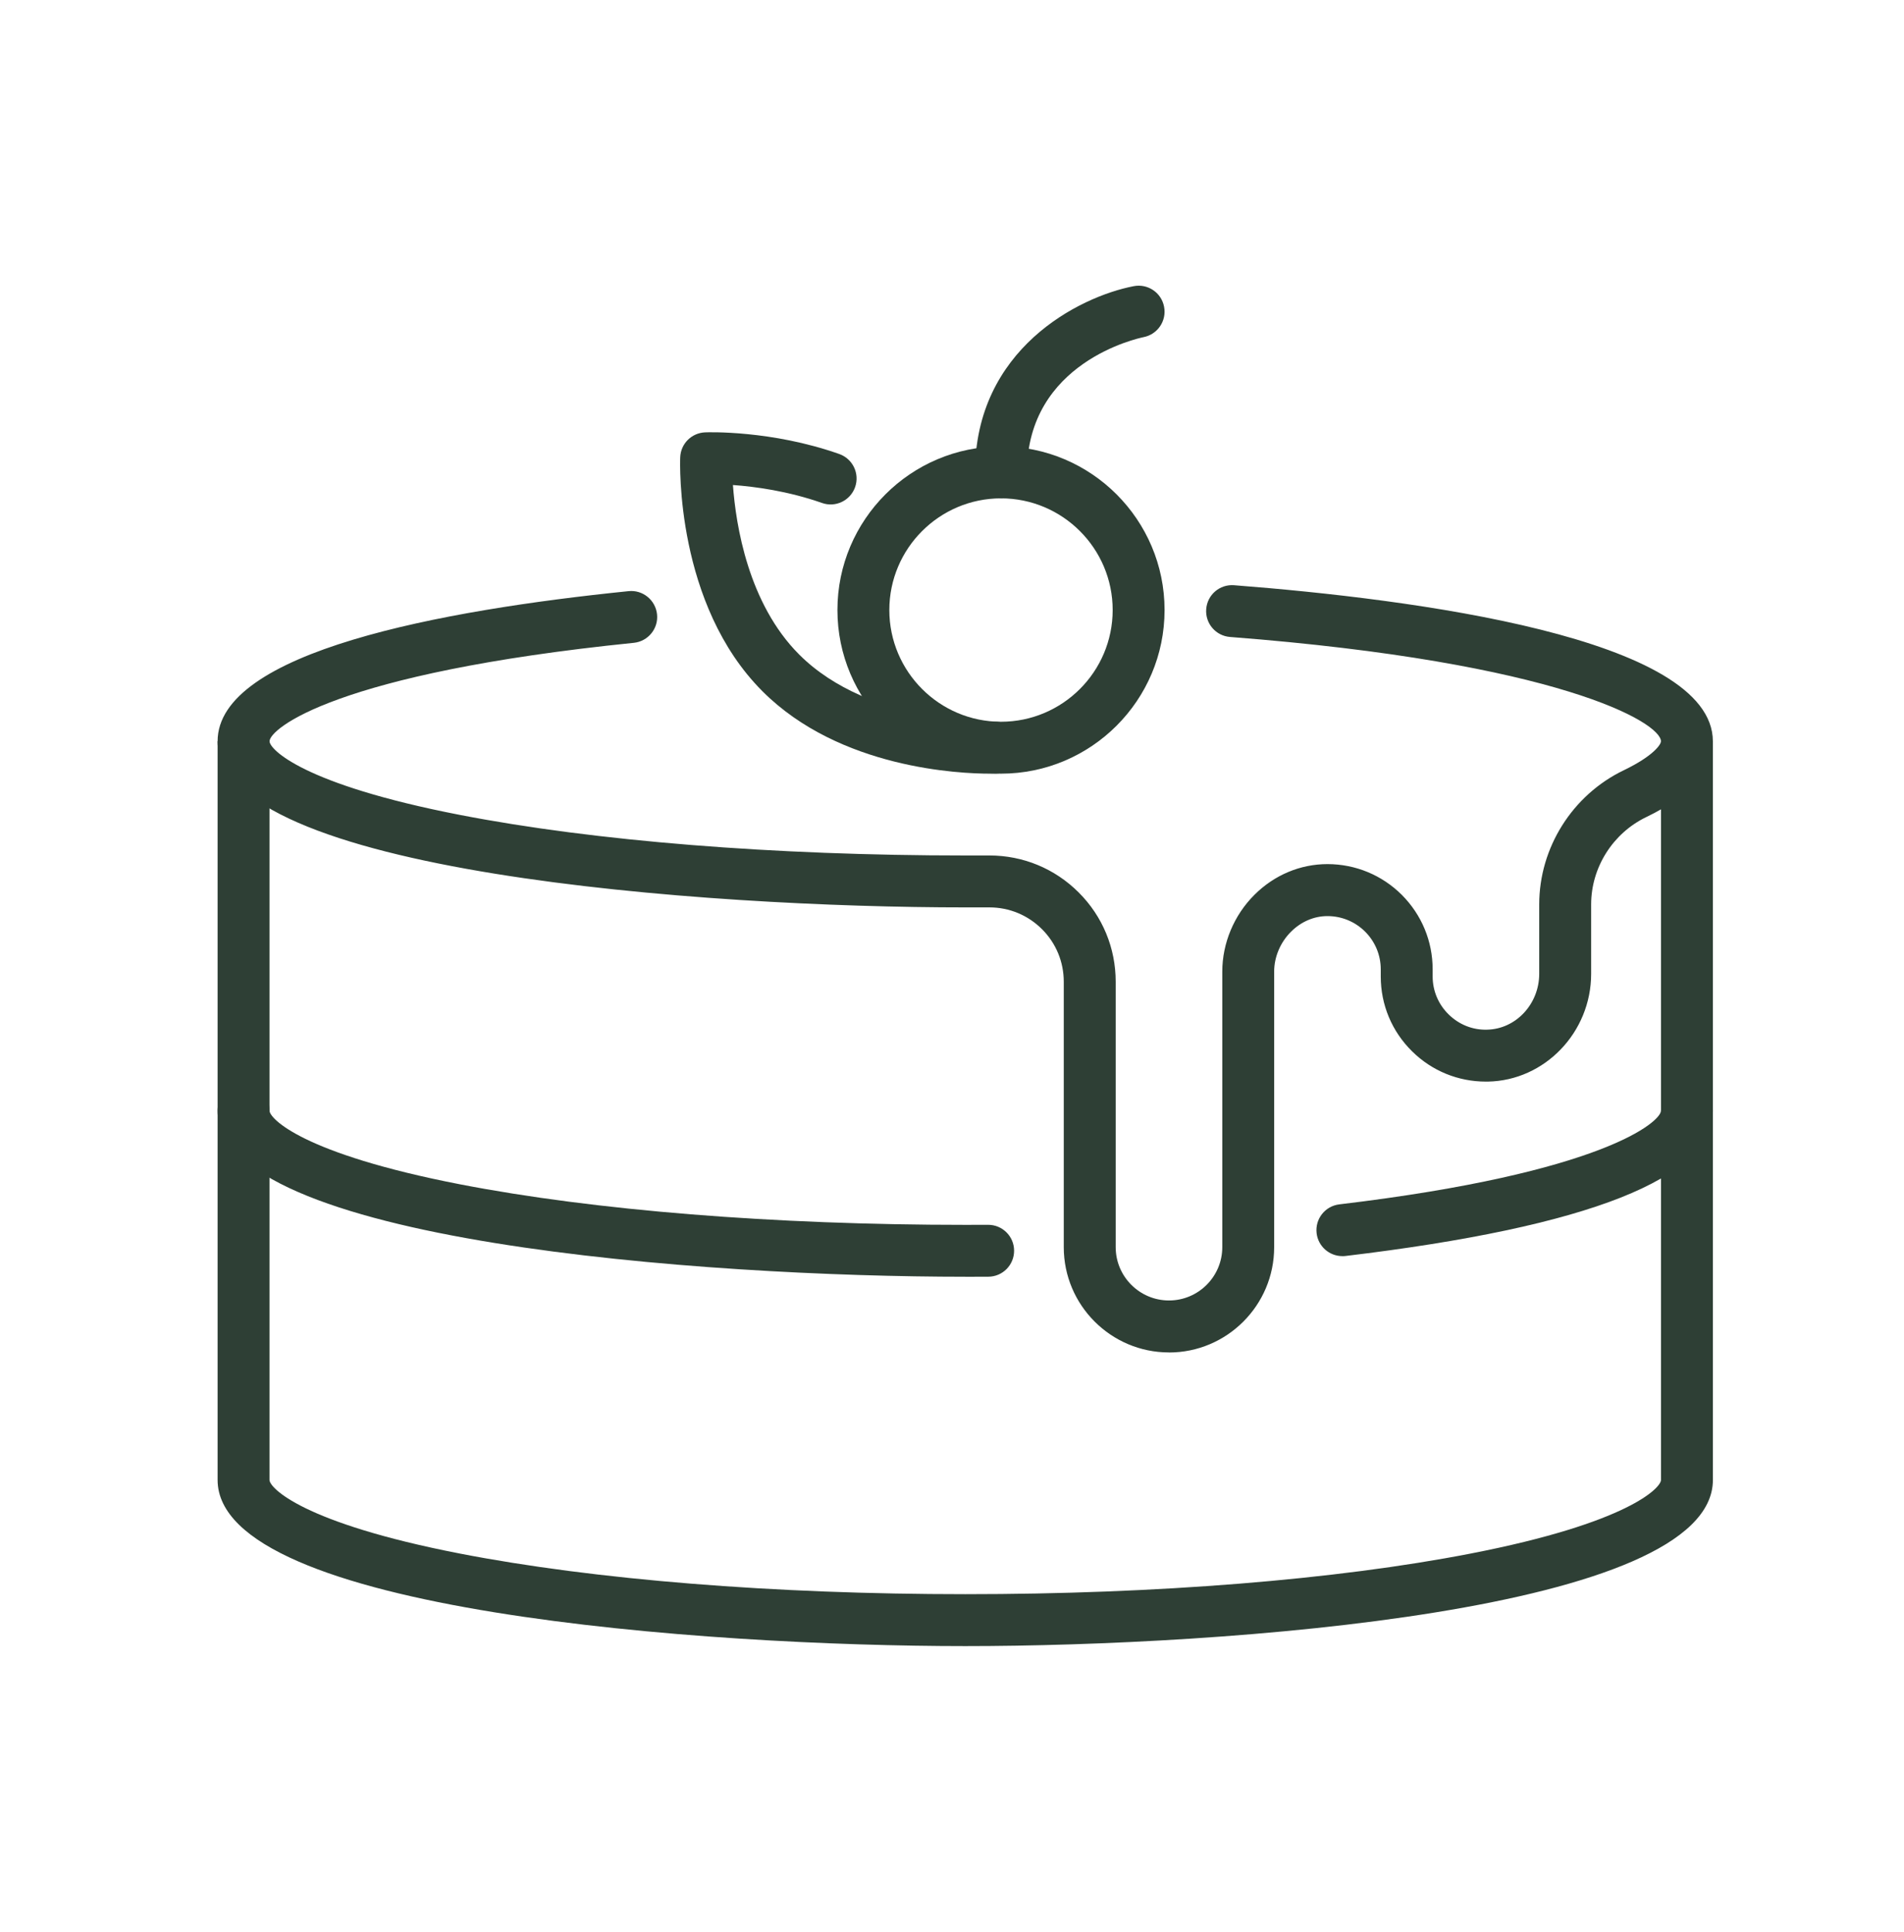 <svg width="70" height="71" viewBox="0 0 70 71" fill="none" xmlns="http://www.w3.org/2000/svg">
<mask id="mask0_2785_1796" style="mask-type:alpha" maskUnits="userSpaceOnUse" x="0" y="0" width="70" height="71">
<rect y="0.5" width="70" height="70" fill="#D9D9D9"/>
</mask>
<g mask="url(#mask0_2785_1796)">
<path d="M35.487 46.925C25.981 46.925 8 45.65 8 40.819C8 40.292 8.427 39.865 8.954 39.865C9.481 39.865 9.908 40.292 9.908 40.819C9.908 41.105 11.096 42.398 16.907 43.527C21.861 44.488 28.458 45.018 35.487 45.018L36.324 45.016H36.329C36.854 45.016 37.281 45.439 37.283 45.965C37.286 46.492 36.861 46.922 36.334 46.924L35.488 46.926L35.487 46.925Z" fill="#2E3F35"/>
<path d="M49.35 46.167C48.875 46.167 48.462 45.81 48.405 45.326C48.343 44.802 48.716 44.327 49.239 44.265C58.962 43.106 61.066 41.223 61.066 40.819C61.066 40.292 61.493 39.865 62.02 39.865C62.547 39.865 62.974 40.292 62.974 40.819C62.974 43.294 58.428 45.092 49.466 46.162C49.428 46.167 49.39 46.168 49.352 46.168L49.35 46.167Z" fill="#2E3F35"/>
<path d="M42.978 49.707C40.845 49.707 39.109 47.971 39.109 45.839V36.084C39.109 35.354 38.826 34.667 38.309 34.151C37.793 33.636 37.107 33.35 36.377 33.35H35.488C25.98 33.352 8 32.075 8 27.245C8 23.953 16.217 22.427 23.11 21.727C23.631 21.672 24.102 22.056 24.156 22.58C24.21 23.104 23.827 23.572 23.303 23.626C12.293 24.745 9.91 26.796 9.91 27.245C9.91 27.53 11.098 28.823 16.909 29.951C21.861 30.913 28.459 31.442 35.488 31.442H36.377C37.616 31.442 38.782 31.925 39.658 32.801C40.536 33.677 41.018 34.843 41.018 36.083V45.837C41.018 46.918 41.897 47.797 42.978 47.797C44.058 47.797 44.937 46.918 44.937 45.837V35.71C44.937 34.666 45.368 33.637 46.117 32.89C46.848 32.16 47.802 31.759 48.804 31.759H48.811C49.841 31.762 50.809 32.164 51.538 32.89C52.269 33.625 52.671 34.594 52.671 35.626V35.886C52.671 36.415 52.879 36.911 53.257 37.282C53.634 37.653 54.136 37.86 54.667 37.844C55.727 37.826 56.589 36.905 56.589 35.791V33.24C56.589 31.155 57.808 29.22 59.695 28.311C60.813 27.772 61.065 27.352 61.065 27.248C61.065 26.551 57.31 24.345 45.224 23.411C44.697 23.371 44.305 22.912 44.346 22.387C44.386 21.861 44.841 21.469 45.37 21.509C51.945 22.017 62.973 23.439 62.973 27.248C62.973 28.311 62.149 29.247 60.524 30.031C59.293 30.624 58.498 31.885 58.498 33.241V35.792C58.498 37.941 56.793 39.717 54.698 39.753C54.675 39.753 54.652 39.753 54.63 39.753C53.609 39.753 52.647 39.361 51.919 38.644C51.173 37.912 50.763 36.932 50.763 35.888V35.627C50.763 35.105 50.559 34.612 50.189 34.242C49.82 33.875 49.329 33.671 48.807 33.67H48.803C48.31 33.67 47.834 33.874 47.464 34.244C47.07 34.636 46.844 35.173 46.844 35.713V45.841C46.844 47.974 45.109 49.709 42.976 49.709L42.978 49.707Z" fill="#2E3F35"/>
<path d="M35.487 60.5C25.98 60.5 8 59.224 8 54.393V27.245H9.908V54.393C9.908 54.677 11.096 55.97 16.907 57.099C21.862 58.062 28.46 58.592 35.487 58.592C42.514 58.592 49.112 58.062 54.067 57.099C59.878 55.971 61.066 54.678 61.066 54.393V27.245H62.974V54.393C62.974 59.224 44.995 60.5 35.487 60.5Z" fill="#2E3F35"/>
<path d="M36.391 28.435C35.302 28.435 30.877 28.253 28.032 25.407C24.837 22.211 24.999 17.026 25.008 16.807C25.027 16.308 25.426 15.91 25.924 15.891C26.021 15.886 28.359 15.807 30.854 16.686C31.352 16.862 31.613 17.407 31.438 17.903C31.262 18.401 30.717 18.662 30.221 18.486C28.966 18.045 27.748 17.884 26.946 17.826C27.053 19.303 27.509 22.184 29.383 24.058C31.982 26.657 36.516 26.528 36.56 26.524C37.103 26.524 37.529 26.917 37.549 27.443C37.568 27.969 37.159 28.411 36.633 28.432C36.609 28.432 36.526 28.435 36.392 28.435H36.391Z" fill="#2E3F35"/>
<path d="M36.801 28.435C33.486 28.435 30.788 25.737 30.788 22.421C30.788 19.105 33.486 16.407 36.801 16.407C40.117 16.407 42.815 19.105 42.815 22.421C42.815 25.737 40.117 28.435 36.801 28.435ZM36.801 18.316C34.538 18.316 32.696 20.157 32.696 22.421C32.696 24.685 34.538 26.527 36.801 26.527C39.065 26.527 40.907 24.685 40.907 22.421C40.907 20.157 39.065 18.316 36.801 18.316Z" fill="#2E3F35"/>
<path d="M36.801 18.316C36.274 18.316 35.847 17.889 35.847 17.362C35.847 12.838 39.663 10.906 41.68 10.518C42.199 10.417 42.699 10.756 42.797 11.274C42.898 11.79 42.56 12.29 42.044 12.391C41.855 12.43 37.756 13.305 37.756 17.363C37.756 17.89 37.329 18.317 36.801 18.317V18.316Z" fill="#2E3F35"/>
</g>
</svg>
